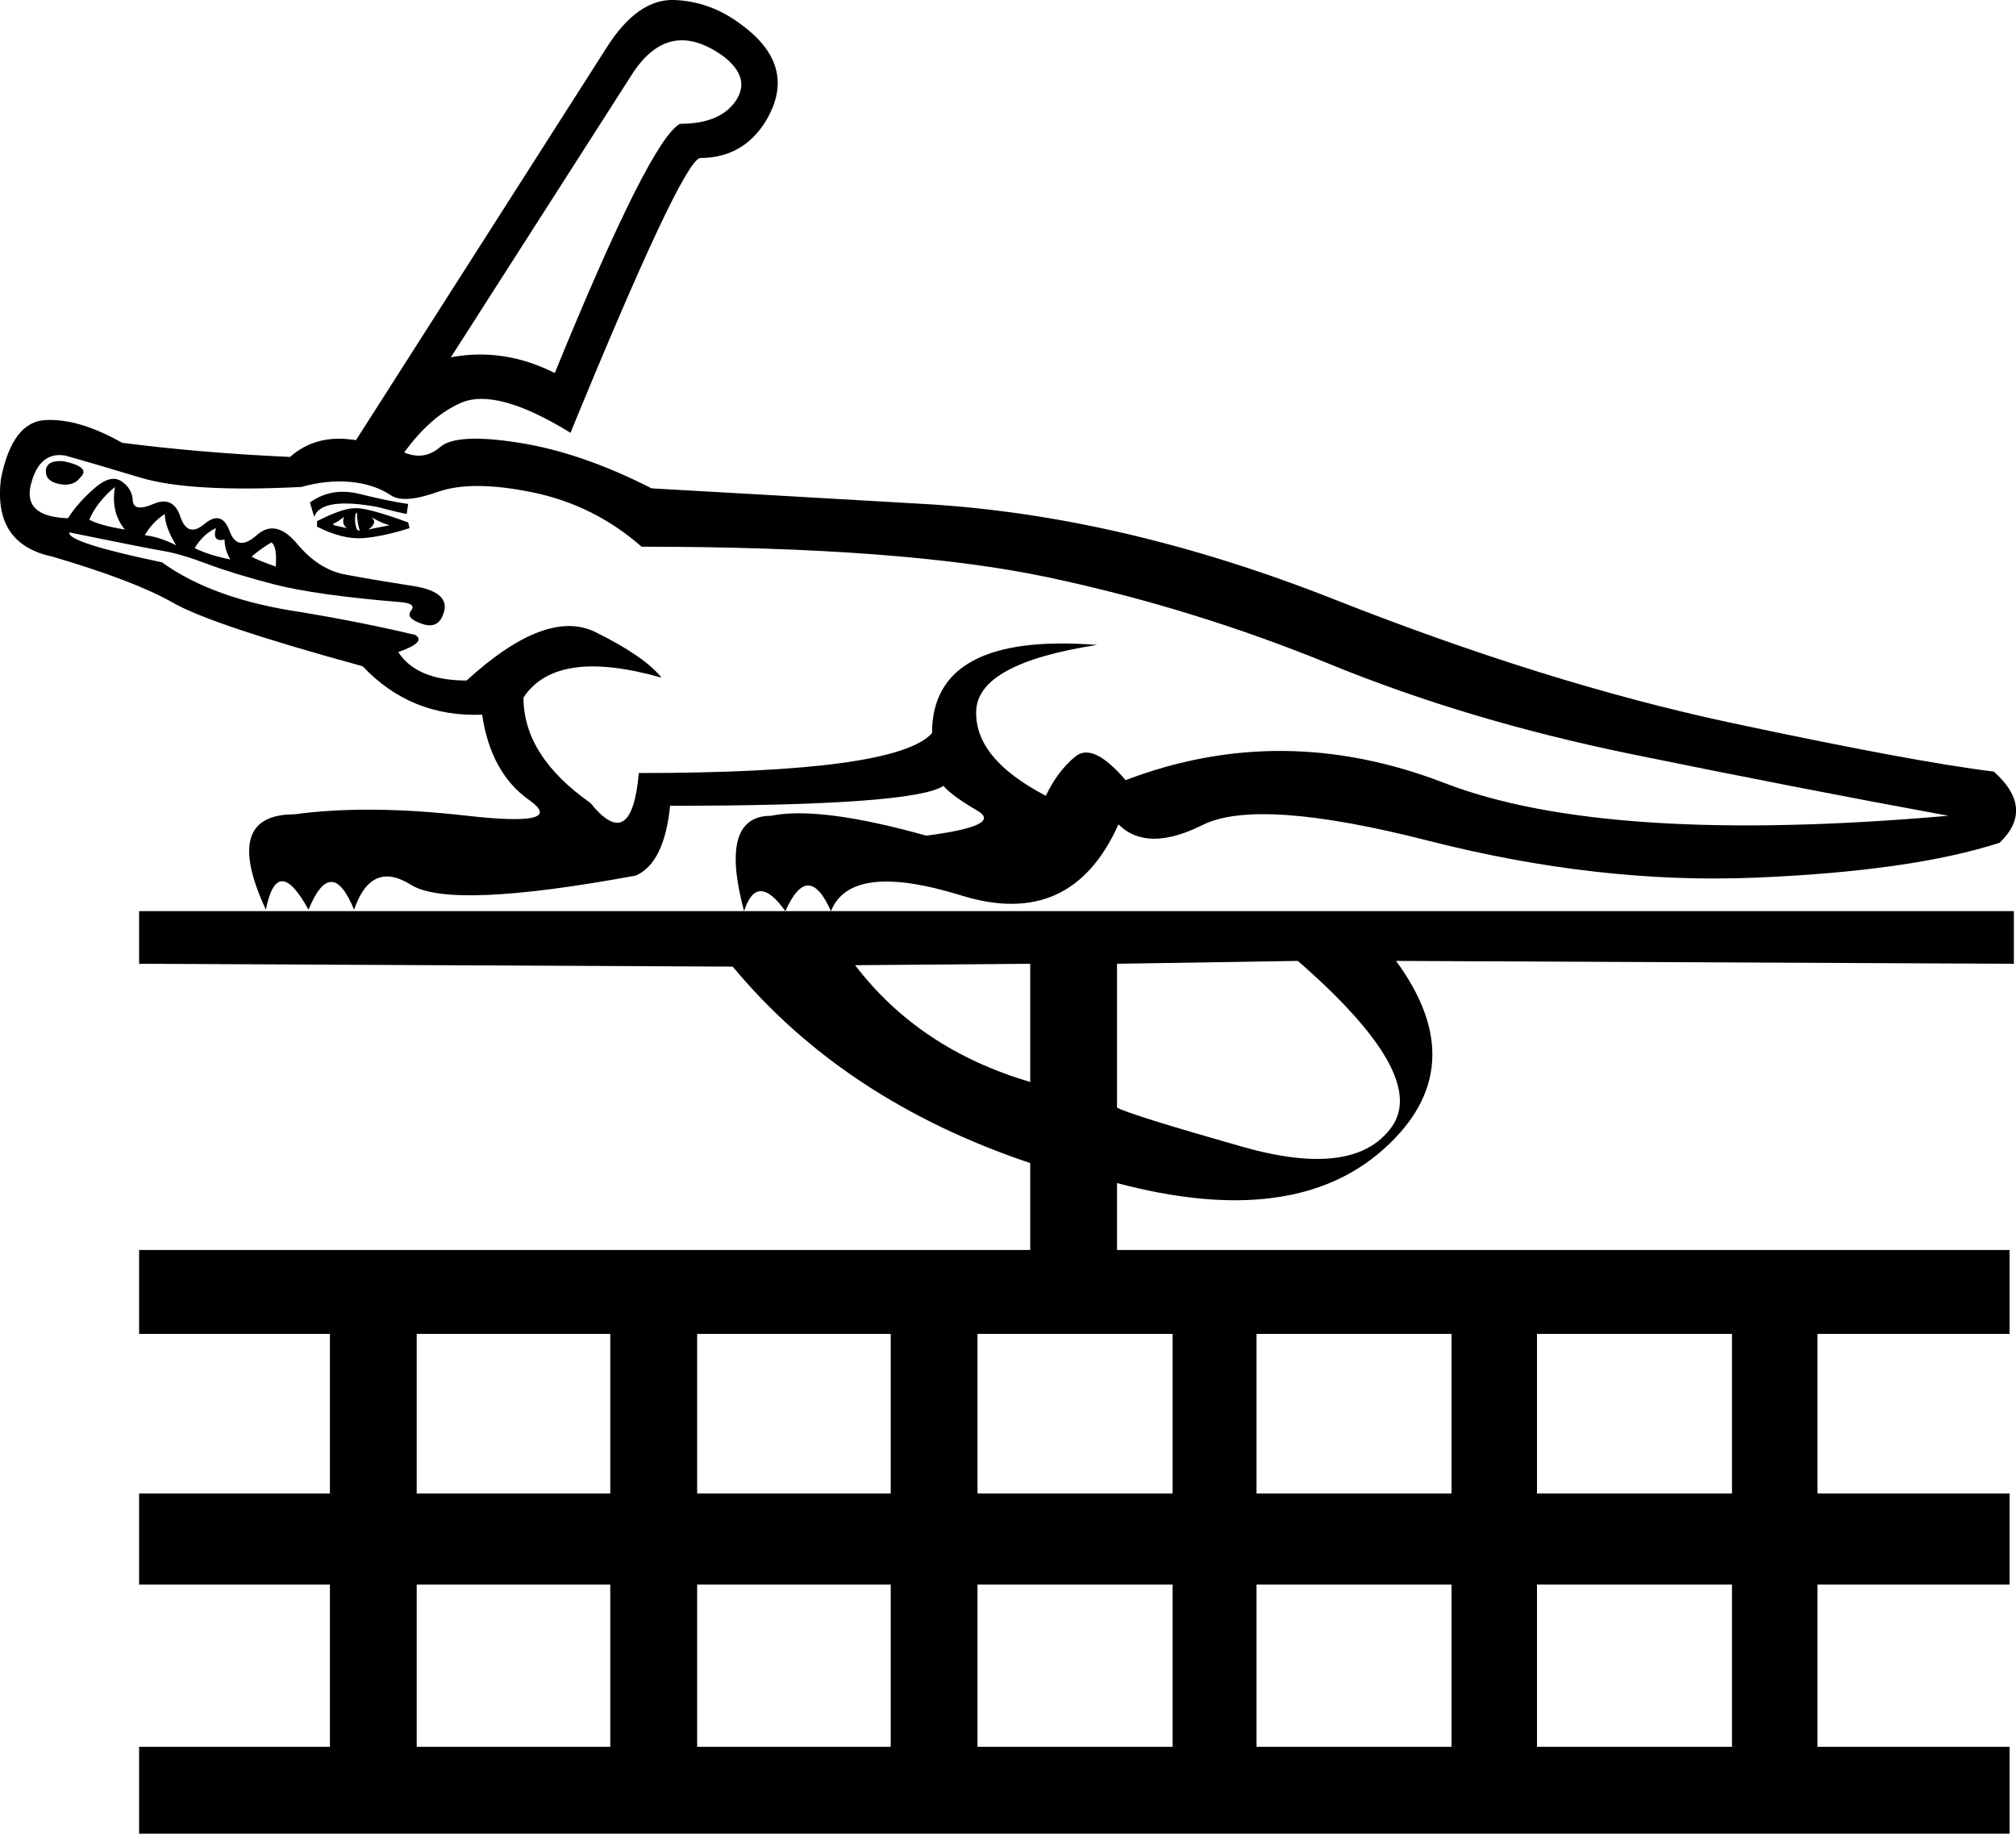 <?xml version="1.0" encoding="UTF-8" standalone="no"?>
<svg
   xmlns:dc="http://purl.org/dc/elements/1.1/"
   xmlns:cc="http://creativecommons.org/ns#"
   xmlns:rdf="http://www.w3.org/1999/02/22-rdf-syntax-ns#"
   xmlns:svg="http://www.w3.org/2000/svg"
   xmlns="http://www.w3.org/2000/svg"
   xmlns:sodipodi="http://sodipodi.sourceforge.net/DTD/sodipodi-0.dtd"
   xmlns:inkscape="http://www.inkscape.org/namespaces/inkscape"
   width="19.768"
   height="17.978"
   id="svg2"
   sodipodi:version="0.32"
   inkscape:version="0.46"
   sodipodi:docname="I106A.svg"
   inkscape:output_extension="org.inkscape.output.svg.inkscape">
  <defs
     id="defs7">
    <inkscape:perspective
       sodipodi:type="inkscape:persp3d"
       inkscape:vp_x="0 : 8.9887915 : 1"
       inkscape:vp_y="0 : 1000 : 0"
       inkscape:vp_z="19.767664 : 8.9887915 : 1"
       inkscape:persp3d-origin="9.883832 : 5.9925276 : 1"
       id="perspective11" />
  </defs>
  <sodipodi:namedview
     inkscape:window-height="667"
     inkscape:window-width="640"
     inkscape:pageshadow="2"
     inkscape:pageopacity="0.0"
     guidetolerance="10.0"
     gridtolerance="10.0"
     objecttolerance="10.0"
     borderopacity="1.0"
     bordercolor="#666666"
     pagecolor="#ffffff"
     id="base"
     showgrid="false"
     inkscape:zoom="51.397343"
     inkscape:cx="2.7878841"
     inkscape:cy="14.491852"
     inkscape:window-x="132"
     inkscape:window-y="67"
     inkscape:current-layer="svg2" />
  <path
     style="fill:#000000; stroke:none"
     d="M 0.625,4.522 C 0.801,4.56 0.857,4.611 0.792,4.676 C 0.746,4.741 0.676,4.764 0.583,4.746 C 0.49,4.727 0.445,4.683 0.45,4.613 C 0.455,4.543 0.513,4.513 0.625,4.522 z M 1.127,4.774 C 1.006,4.876 0.922,4.983 0.876,5.095 C 0.941,5.132 1.057,5.164 1.225,5.192 C 1.132,5.081 1.099,4.941 1.127,4.774 z M 2.118,5.178 C 2.034,5.216 1.965,5.281 1.909,5.374 C 2.002,5.42 2.118,5.457 2.258,5.485 C 2.22,5.42 2.202,5.355 2.202,5.29 C 2.118,5.309 2.09,5.271 2.118,5.178 z M 1.616,5.039 C 1.532,5.095 1.467,5.164 1.42,5.248 C 1.513,5.257 1.616,5.29 1.727,5.346 C 1.653,5.225 1.616,5.122 1.616,5.039 z M 2.662,5.318 C 2.597,5.355 2.532,5.402 2.467,5.457 C 2.495,5.476 2.574,5.509 2.704,5.555 C 2.714,5.425 2.7,5.346 2.662,5.318 z M 3.109,5.109 C 3.277,5.025 3.398,4.983 3.472,4.983 C 3.546,4.974 3.723,5.02 4.002,5.122 L 4.016,5.178 C 3.84,5.234 3.686,5.267 3.556,5.276 C 3.425,5.285 3.277,5.248 3.109,5.164 L 3.109,5.109 z M 3.639,5.067 C 3.686,5.104 3.677,5.146 3.612,5.192 C 3.649,5.183 3.719,5.169 3.821,5.15 C 3.756,5.132 3.695,5.104 3.639,5.067 z M 3.277,5.15 L 3.402,5.178 C 3.365,5.15 3.356,5.113 3.374,5.067 C 3.328,5.104 3.291,5.127 3.263,5.136 L 3.277,5.15 z M 4.002,4.941 L 3.988,5.039 C 3.933,5.029 3.835,5.006 3.695,4.969 C 3.332,4.904 3.128,4.936 3.081,5.067 L 3.039,4.927 C 3.179,4.825 3.342,4.797 3.528,4.843 C 3.714,4.89 3.872,4.922 4.002,4.941 z M 3.486,5.039 C 3.477,5.095 3.481,5.146 3.5,5.192 L 3.528,5.206 C 3.509,5.141 3.5,5.081 3.5,5.025 L 3.486,5.039 z M 6.291,5.36 C 5.984,5.09 5.631,4.913 5.231,4.829 C 4.831,4.746 4.519,4.743 4.295,4.822 C 4.072,4.901 3.919,4.913 3.835,4.857 C 3.723,4.783 3.591,4.739 3.437,4.725 C 3.284,4.711 3.123,4.727 2.956,4.774 C 2.23,4.811 1.704,4.781 1.378,4.683 C 1.053,4.585 0.806,4.513 0.639,4.466 C 0.471,4.439 0.359,4.532 0.304,4.746 C 0.248,4.96 0.369,5.071 0.666,5.081 C 0.732,4.978 0.818,4.881 0.925,4.788 C 1.032,4.694 1.12,4.671 1.19,4.718 C 1.26,4.764 1.297,4.827 1.302,4.906 C 1.306,4.985 1.374,4.997 1.504,4.941 C 1.634,4.885 1.723,4.927 1.769,5.067 C 1.816,5.206 1.895,5.23 2.006,5.136 C 2.118,5.043 2.2,5.067 2.251,5.206 C 2.302,5.346 2.39,5.36 2.516,5.248 C 2.642,5.136 2.774,5.164 2.914,5.332 C 3.053,5.499 3.209,5.599 3.381,5.632 C 3.553,5.665 3.774,5.702 4.044,5.744 C 4.314,5.785 4.412,5.886 4.337,6.044 C 4.3,6.127 4.23,6.151 4.128,6.113 C 4.026,6.076 3.993,6.034 4.03,5.988 C 4.068,5.941 4.035,5.913 3.933,5.904 C 3.374,5.858 2.96,5.799 2.69,5.73 C 2.421,5.66 2.2,5.592 2.027,5.527 C 1.855,5.462 1.713,5.42 1.602,5.402 C 1.49,5.383 1.183,5.323 0.68,5.22 C 0.662,5.285 0.964,5.383 1.588,5.513 C 1.923,5.755 2.379,5.918 2.956,6.002 C 3.346,6.067 3.719,6.141 4.072,6.225 C 4.147,6.272 4.091,6.328 3.905,6.393 C 4.026,6.579 4.249,6.672 4.575,6.672 C 5.096,6.197 5.517,6.039 5.838,6.197 C 6.159,6.355 6.375,6.504 6.487,6.644 C 5.798,6.448 5.347,6.514 5.133,6.839 C 5.133,7.221 5.352,7.565 5.789,7.872 C 6.059,8.207 6.217,8.109 6.264,7.579 C 7.948,7.579 8.906,7.449 9.139,7.188 C 9.139,6.528 9.679,6.239 10.758,6.323 C 9.976,6.444 9.581,6.66 9.572,6.972 C 9.562,7.284 9.79,7.56 10.255,7.802 C 10.33,7.644 10.425,7.516 10.542,7.419 C 10.658,7.321 10.823,7.398 11.037,7.649 L 11.037,7.649 C 12.061,7.258 13.103,7.267 14.164,7.677 C 15.224,8.086 16.871,8.193 19.105,7.998 C 18.09,7.812 17.051,7.609 15.985,7.391 C 14.92,7.172 13.938,6.879 13.04,6.511 C 12.142,6.144 11.221,5.86 10.276,5.66 C 9.332,5.46 8.004,5.36 6.291,5.36 z M 6.389,4.788 C 6.882,4.815 7.773,4.867 9.062,4.941 C 10.351,5.015 11.691,5.327 13.082,5.876 C 14.473,6.425 15.766,6.828 16.962,7.084 C 18.158,7.339 19.021,7.5 19.551,7.565 C 19.821,7.807 19.84,8.04 19.607,8.263 C 19.03,8.449 18.23,8.563 17.206,8.605 C 16.183,8.647 15.115,8.526 14.003,8.242 C 12.891,7.958 12.154,7.907 11.791,8.089 C 11.428,8.27 11.153,8.268 10.967,8.082 C 10.66,8.77 10.146,9.003 9.425,8.779 C 8.704,8.556 8.278,8.607 8.148,8.933 C 7.999,8.598 7.85,8.598 7.701,8.933 C 7.515,8.672 7.38,8.672 7.296,8.933 C 7.129,8.31 7.217,7.998 7.562,7.998 C 7.878,7.933 8.385,7.998 9.083,8.193 C 9.585,8.128 9.753,8.047 9.585,7.949 C 9.418,7.851 9.306,7.77 9.251,7.705 C 9.055,7.835 8.162,7.9 6.571,7.9 C 6.533,8.272 6.422,8.5 6.236,8.584 C 5.026,8.807 4.291,8.838 4.03,8.675 C 3.77,8.512 3.584,8.593 3.472,8.919 C 3.323,8.556 3.174,8.556 3.025,8.919 C 2.821,8.547 2.681,8.547 2.607,8.919 C 2.318,8.296 2.411,7.984 2.886,7.984 C 3.36,7.919 3.926,7.923 4.582,7.998 C 5.238,8.072 5.44,8.021 5.189,7.844 C 4.938,7.667 4.784,7.388 4.728,7.007 C 4.263,7.025 3.872,6.867 3.556,6.532 C 2.569,6.262 1.951,6.055 1.699,5.911 C 1.448,5.767 1.053,5.616 0.513,5.457 C 0.122,5.374 -0.045,5.118 0.01,4.69 C 0.085,4.318 0.231,4.127 0.45,4.118 C 0.669,4.108 0.918,4.183 1.197,4.341 C 1.699,4.406 2.248,4.453 2.844,4.48 C 3.002,4.341 3.193,4.283 3.416,4.306 C 3.639,4.329 3.819,4.371 3.954,4.432 C 4.088,4.492 4.209,4.476 4.316,4.383 C 4.423,4.29 4.682,4.276 5.091,4.341 C 5.501,4.406 5.933,4.555 6.389,4.788 z M 7.492,1.214 C 7.343,1.438 7.134,1.549 6.864,1.549 C 6.743,1.577 6.319,2.475 5.594,4.243 C 5.11,3.945 4.751,3.848 4.519,3.95 C 4.286,4.052 4.072,4.257 3.877,4.564 L 3.425,4.418 L 5.943,0.475 C 6.147,0.149 6.371,-0.009 6.612,0 C 6.854,0.009 7.078,0.093 7.282,0.251 C 7.655,0.53 7.724,0.851 7.492,1.214 z M 5.44,3.657 C 6.063,2.131 6.473,1.317 6.668,1.214 C 6.929,1.214 7.11,1.14 7.213,0.991 C 7.315,0.842 7.278,0.698 7.101,0.558 C 6.747,0.298 6.45,0.349 6.208,0.712 L 4.421,3.503 C 4.765,3.438 5.105,3.489 5.44,3.657 z M 4.086,13.078 L 4.086,14.642 L 5.984,14.642 L 5.984,13.078 L 4.086,13.078 z M 11.498,13.078 L 9.585,13.078 L 9.585,14.642 L 11.498,14.642 L 11.498,13.078 z M 6.836,13.078 L 6.836,14.642 L 8.734,14.642 L 8.734,13.078 L 6.836,13.078 z M 4.086,15.535 L 4.086,17.126 L 5.984,17.126 L 5.984,15.535 L 4.086,15.535 z M 6.836,15.535 L 6.836,17.126 L 8.734,17.126 L 8.734,15.535 L 6.836,15.535 z M 11.498,15.535 L 9.585,15.535 L 9.585,17.126 L 11.498,17.126 L 11.498,15.535 z M 10.953,10.859 C 11.037,10.906 11.447,11.034 12.182,11.243 C 12.917,11.452 13.405,11.387 13.647,11.048 C 13.889,10.708 13.582,10.166 12.726,9.421 L 10.953,9.449 L 10.953,10.859 z M 8.385,9.463 C 8.804,10.012 9.376,10.394 10.102,10.608 L 10.102,9.449 L 8.385,9.463 z M 1.364,17.978 L 1.364,17.126 L 3.235,17.126 L 3.235,15.535 L 1.364,15.535 L 1.364,14.642 L 3.235,14.642 L 3.235,13.078 L 1.364,13.078 L 1.364,12.255 L 10.102,12.255 L 10.102,11.403 C 8.883,10.994 7.911,10.352 7.185,9.477 L 1.364,9.449 L 1.364,8.933 L 19.747,8.933 L 19.747,9.449 L 13.689,9.421 C 14.201,10.119 14.161,10.734 13.57,11.264 C 12.98,11.794 12.107,11.906 10.953,11.599 L 10.953,12.255 L 19.705,12.255 L 19.705,13.078 L 17.821,13.078 L 17.821,14.642 L 19.705,14.642 L 19.705,15.535 L 17.821,15.535 L 17.821,17.126 L 19.705,17.126 L 19.705,17.978 L 1.364,17.978 z M 12.321,15.535 L 12.321,17.126 L 14.233,17.126 L 14.233,15.535 L 12.321,15.535 z M 15.071,15.535 L 15.071,17.126 L 16.983,17.126 L 16.983,15.535 L 15.071,15.535 z M 12.321,13.078 L 12.321,14.642 L 14.233,14.642 L 14.233,13.078 L 12.321,13.078 z M 15.071,13.078 L 15.071,14.642 L 16.983,14.642 L 16.983,13.078 L 15.071,13.078 z"
     id="path4"
     sodipodi:nodetypes="csssccsccccssccssccscccsccscccsscccsccccsccscccccccsssscssscssssssssssssssssssccscccsccccccscsccscsssccsssccssscscccccscccsccccssccsccsccssssccscscccsscccssccccccccccccccccccccccccccccccccccsscccccccccccccccccccccccccsccccccccccccccccccccccccccccccccc" />
</svg>
